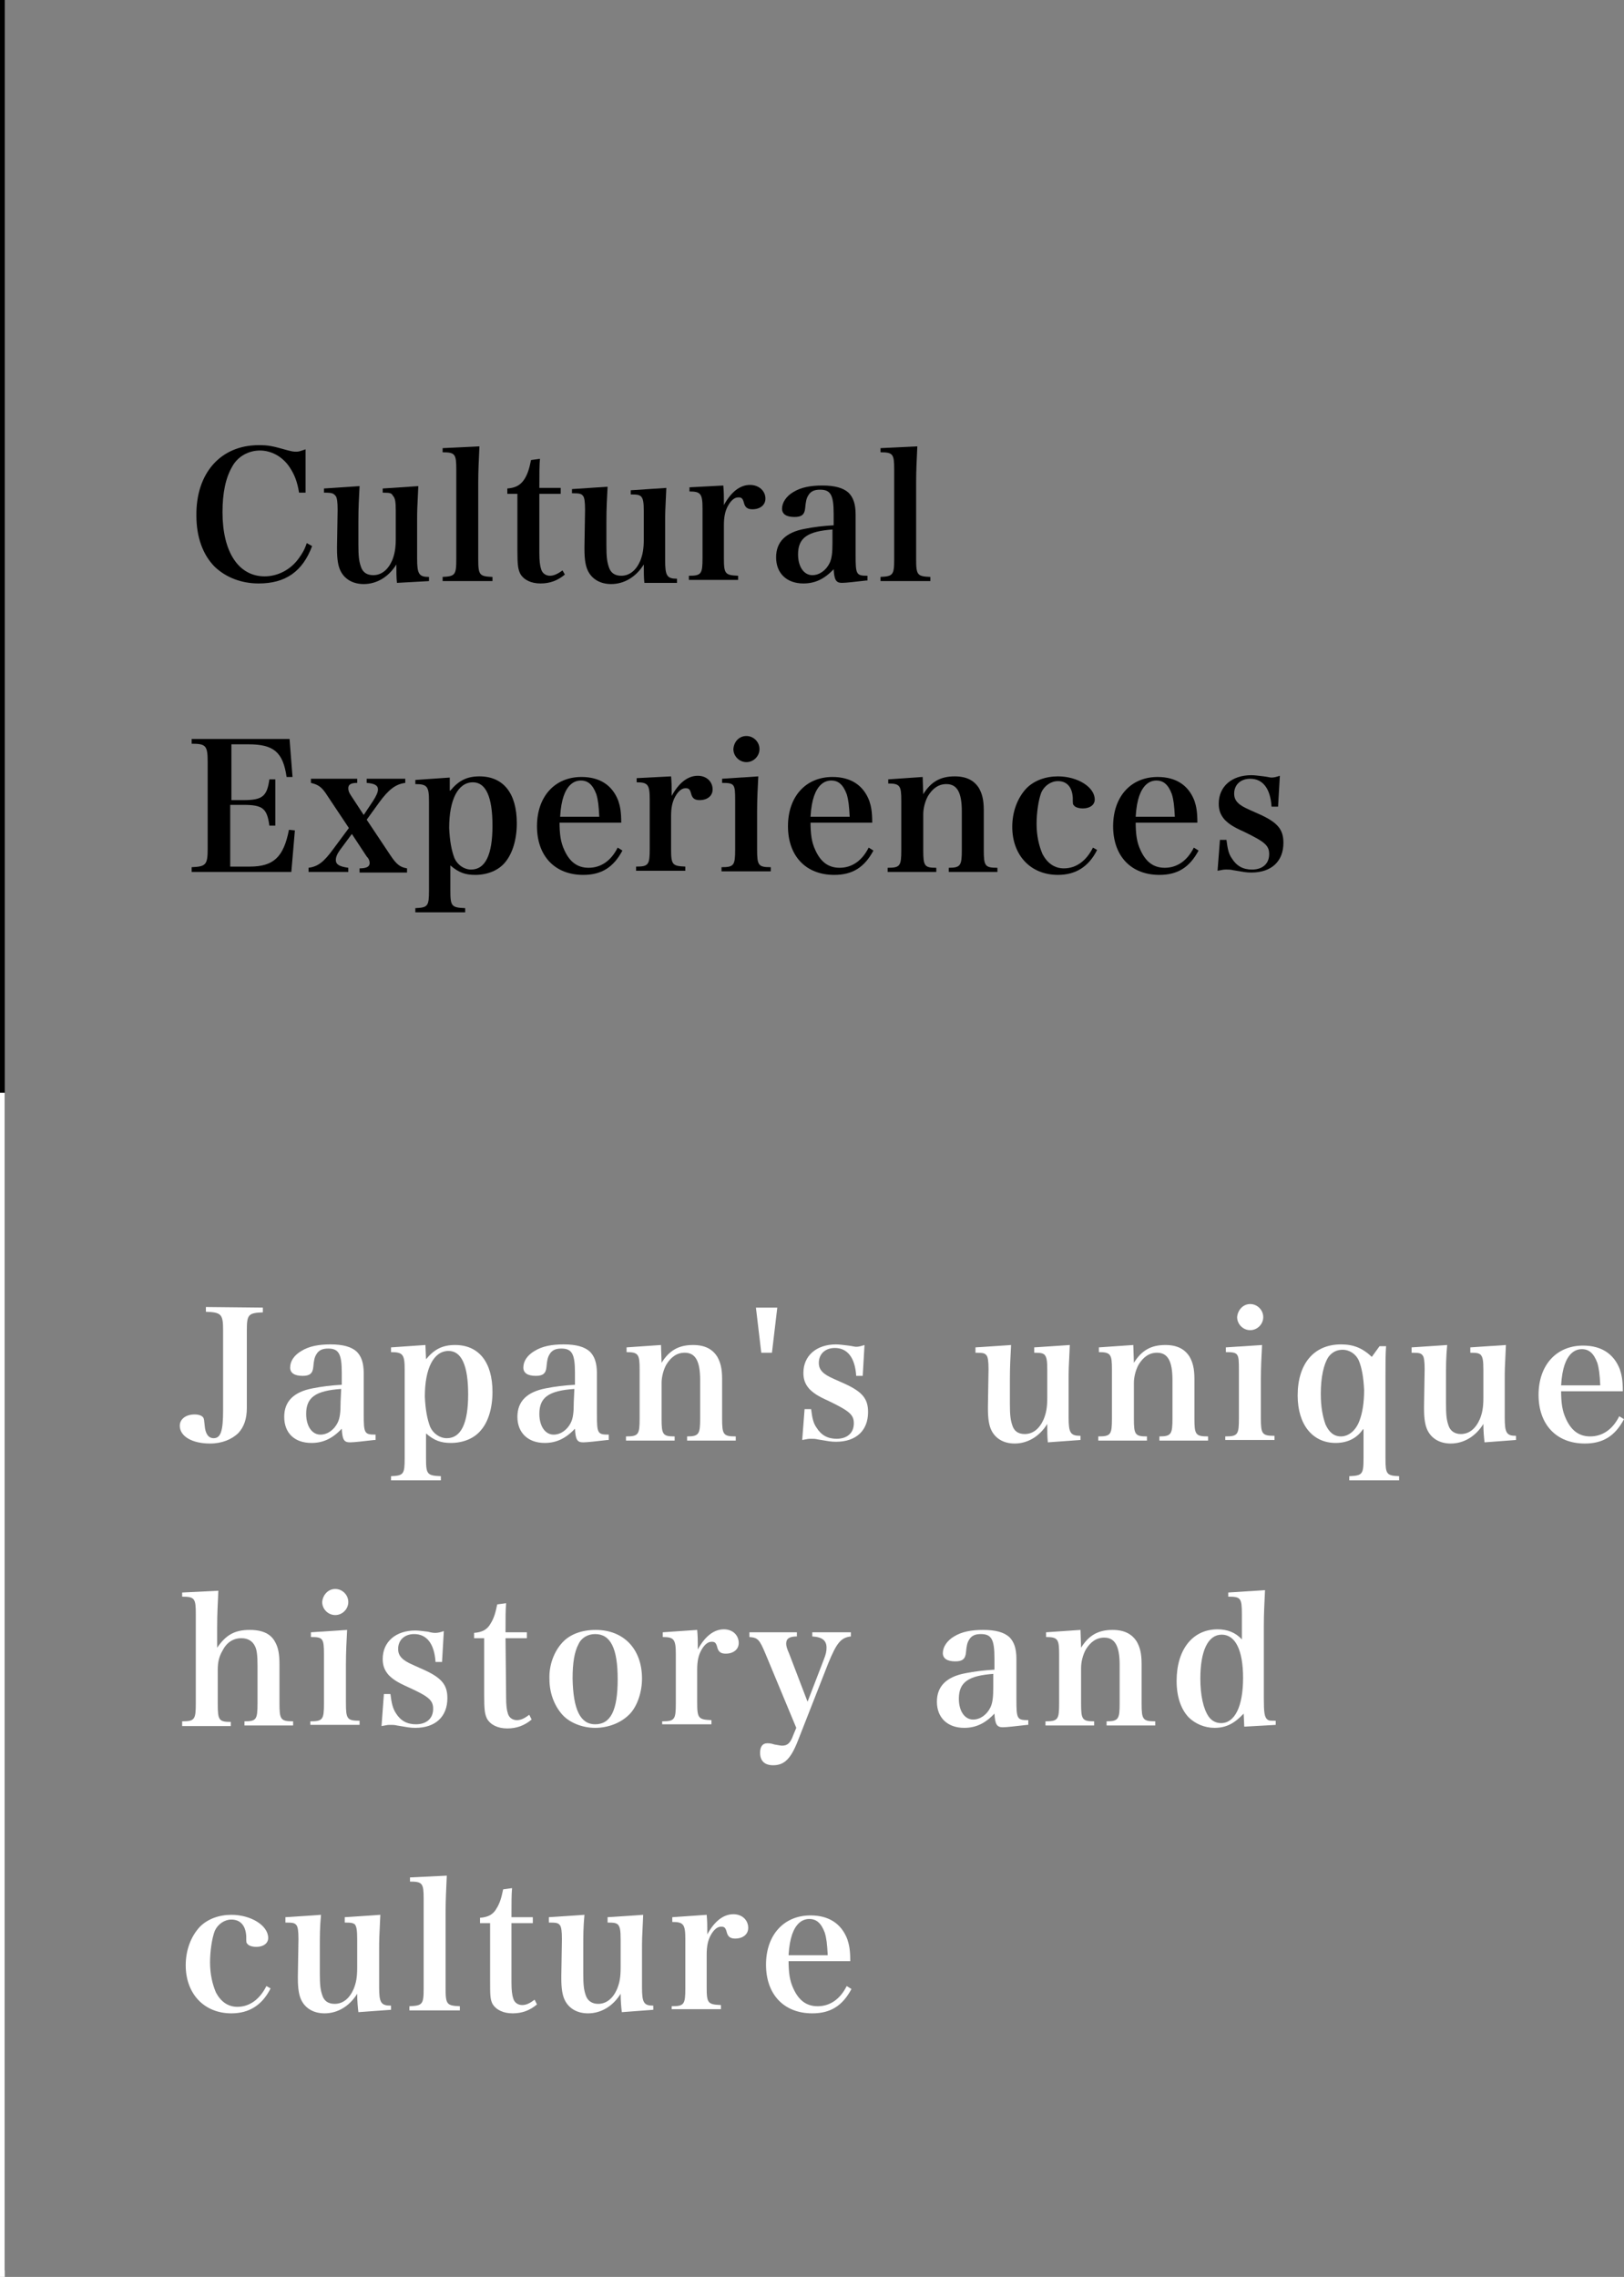<?xml version="1.0" encoding="utf-8"?>
<!-- Generator: Adobe Illustrator 26.3.1, SVG Export Plug-In . SVG Version: 6.00 Build 0)  -->
<svg version="1.1" id="レイヤー_1" xmlns="http://www.w3.org/2000/svg" xmlns:xlink="http://www.w3.org/1999/xlink" x="0px"
	 y="0px" viewBox="0 0 273.7 383.6" style="enable-background:new 0 0 273.7 383.6;" xml:space="preserve">
<rect x="0" y="0" width="273.7" height="383.6" fill="#808080" stroke="none"/>
<style type="text/css">
	.st0{display:none;fill:none;}
	.st1{fill:none;}
	.st2{fill:#FFFFFF;}
</style>
<g id="レイヤー_1_00000170250706383732027570000002917145017476371856_">
	<g>
		<line class="st0" x1="0.4" y1="0" x2="0.4" y2="382.5"/>
		<rect y="0" width="0.8" height="382.5"/>
	</g>
	<g>
		<line class="st1" x1="0.4" y1="167.1" x2="0.4" y2="383.6"/>
		<rect y="184.1" class="st2" width="0.8" height="216.5"/>
	</g>
	<g>
		<path class="st2" d="M44.3,220.3v0.8c-2.5,0.1-2.7,0.4-2.7,3.1v9.6c0,0.6,0,1.3,0,2.4c0,0.4,0,0.8,0,1c0,1.9-0.5,3.2-1.4,4.2
			c-1.1,1.1-2.8,1.8-4.8,1.8c-3,0-5.1-1.2-5.1-3c0-1.1,1-1.9,2.5-1.9c0.7,0,1.3,0.2,1.5,0.6c0.1,0.3,0.1,0.3,0.2,1.3
			c0.1,1.3,0.6,2.1,1.5,2.1c1.2,0,1.6-1.2,1.6-4.7v-13.5c0-2.7-0.3-3-2.9-3.1v-0.8L44.3,220.3L44.3,220.3z"/>
		<path class="st2" d="M63.1,242.6c-1.8,0.2-3.4,0.4-4.1,0.4c-1,0-1.3-0.4-1.4-2.3c-1.6,1.7-3.2,2.4-5.1,2.4c-2.9,0-4.6-1.7-4.6-4.4
			c0-2.6,1.6-4.2,4.8-4.8c1.5-0.3,3.1-0.5,4.9-0.6v-2c0-3.2-0.5-4.1-2.3-4.1c-1,0-1.6,0.3-2,1c-0.3,0.5-0.4,1-0.5,2.1
			s-0.6,1.5-1.8,1.5c-1.4,0-2.1-0.5-2.1-1.4c0-1.1,0.7-2.1,1.9-2.8c1.3-0.8,2.9-1.1,4.9-1.1c2.1,0,3.5,0.4,4.4,1.2
			c0.8,0.8,1.2,1.9,1.2,3.7v2.6v2.6c0,0.8,0,1.4,0,1.6c0,3.3,0.1,3.5,2,3.5v0.9L63.1,242.6L63.1,242.6z M57.5,234
			c-4.3,0.3-5.9,1.4-5.9,4.2c0,2.1,1,3.5,2.4,3.5c1.2,0,2.3-0.8,2.9-2c0.4-0.8,0.5-1.8,0.5-3.5L57.5,234L57.5,234z"/>
		<path class="st2" d="M71.8,229c1.4-1.7,2.8-2.4,4.9-2.4c4,0,6.3,2.9,6.3,7.9c0,2.7-0.7,5-1.9,6.4c-1.1,1.4-3,2.2-5.1,2.2
			c-1.7,0-2.8-0.4-4.2-1.6v4.2c0,2.7,0.2,2.9,2.5,3v0.7h-8.4v-0.7c2.1-0.1,2.3-0.3,2.3-3v-15c0-2.5-0.3-2.9-2.3-2.9V227l5.8-0.4
			L71.8,229L71.8,229z M72.5,240.4c0.5,1.1,1.6,1.9,2.8,1.9c2.4,0,3.6-2.5,3.6-7.4c0-4.8-1.1-7.3-3.3-7.3c-2.5,0-4,2.9-4,7.7
			C71.7,237.5,72,239.1,72.5,240.4z"/>
		<path class="st2" d="M102.4,242.6c-1.8,0.2-3.4,0.4-4.1,0.4c-1,0-1.3-0.4-1.4-2.3c-1.6,1.7-3.2,2.4-5.1,2.4
			c-2.8,0-4.6-1.7-4.6-4.4c0-2.6,1.6-4.2,4.8-4.8c1.5-0.3,3.1-0.5,4.9-0.6v-2c0-3.2-0.5-4.1-2.3-4.1c-1,0-1.6,0.3-2,1
			c-0.3,0.5-0.4,1-0.5,2.1s-0.6,1.5-1.8,1.5c-1.4,0-2.1-0.5-2.1-1.4c0-1.1,0.7-2.1,1.9-2.8c1.3-0.8,2.9-1.1,4.9-1.1
			c2.1,0,3.5,0.4,4.4,1.2c0.8,0.8,1.2,1.9,1.2,3.7v2.6v2.6c0,0.8,0,1.4,0,1.6c0,3.3,0.1,3.5,2,3.5v0.9L102.4,242.6L102.4,242.6z
			 M96.8,234c-4.3,0.3-5.9,1.4-5.9,4.2c0,2.1,1,3.5,2.4,3.5c1.2,0,2.3-0.8,2.9-2c0.4-0.8,0.5-1.8,0.5-3.5L96.8,234L96.8,234z"/>
		<path class="st2" d="M111.5,229.6c1.3-2.1,2.9-3,5.3-3c2,0,3.3,0.7,4.1,2c0.5,0.9,0.8,1.9,0.8,3.7v6.7c0,2.7,0.2,3,2.3,3v0.7h-8.2
			V242c2,0,2.2-0.4,2.2-3v-6.5c0-3.2-0.8-4.6-2.6-4.6c-1.3,0-2.3,0.7-3.1,2c-0.5,0.9-0.8,2.1-0.8,3.1v6c0,2.7,0.2,3,2.2,3v0.7h-8.2
			V242c2.1,0,2.3-0.3,2.3-3v-8.3c0-2.5-0.2-2.9-2.2-2.9V227l5.8-0.4L111.5,229.6z"/>
		<path class="st2" d="M131,220.3l-0.9,7.6h-1.8l-0.9-7.6H131z"/>
		<path class="st2" d="M135.6,237.4h1.1c0.2,1.6,0.4,2.4,0.9,3.1c0.8,1.3,1.9,1.9,3.4,1.9c1.8,0,2.9-1,2.9-2.6
			c0-1.5-0.8-2.1-4.3-3.8c-1.8-0.8-2.5-1.3-3.2-2c-0.7-0.8-1-1.6-1-2.7c0-2.9,2.2-4.8,5.5-4.8c0.5,0,1.3,0.1,2.1,0.2
			c0.8,0.1,1,0.2,1.3,0.2c0.4,0,0.8-0.1,1.4-0.3l-0.3,5.2h-1.1c-0.2-3.1-1.5-4.7-3.6-4.7c-1.6,0-2.7,1-2.7,2.5
			c0,0.8,0.3,1.3,0.9,1.8c0.7,0.5,0.7,0.5,3.4,1.7c3.1,1.4,4,2.6,4,4.8c0,3.1-2,5-5.4,5c-0.9,0-1.3-0.1-3.1-0.4
			c-0.4-0.1-0.7-0.1-1.1-0.1c-0.4,0-0.5,0-1.5,0.2L135.6,237.4z"/>
		<path class="st2" d="M176.6,243c-0.1-0.8-0.1-1.9-0.1-3.1c-1.3,2.1-3.3,3.3-5.5,3.3c-1.8,0-3.2-0.8-3.9-2.2
			c-0.4-0.8-0.6-1.9-0.6-3.7v-0.4l0.1-6.1c0-0.1,0-0.1,0-0.2c0-1.2-0.1-1.9-0.3-2.2c-0.3-0.4-0.5-0.5-1.9-0.5V227l6-0.4
			c-0.1,2.2-0.2,3.3-0.2,6v3.2c0,0.2,0,0.5,0,0.6c0,2,0.1,2.8,0.4,3.7c0.3,1,1,1.5,2.1,1.5c1.4,0,2.5-0.9,3.2-2.5
			c0.4-1,0.6-1.9,0.6-3.6v-4.7c0-1.6-0.1-2.2-0.5-2.6c-0.3-0.2-0.5-0.3-1.7-0.3V227l6-0.4c-0.2,4.1-0.2,4.1-0.2,6v6.2
			c0,2.6,0.3,3.1,2,3.1v0.7L176.6,243z"/>
		<path class="st2" d="M191.1,229.6c1.3-2.1,2.9-3,5.3-3c2,0,3.3,0.7,4.1,2c0.5,0.9,0.8,1.9,0.8,3.7v6.7c0,2.7,0.2,3,2.3,3v0.7h-8.2
			V242c2,0,2.2-0.4,2.2-3v-6.5c0-3.2-0.8-4.6-2.6-4.6c-1.3,0-2.3,0.7-3.1,2c-0.5,0.9-0.8,2.1-0.8,3.1v6c0,2.7,0.2,3,2.2,3v0.7h-8.2
			V242c2.1,0,2.3-0.3,2.3-3v-8.3c0-2.5-0.2-2.9-2.2-2.9V227l5.8-0.4L191.1,229.6z"/>
		<path class="st2" d="M212.7,226.6c-0.1,1.8-0.2,3.9-0.2,5.8v6.5c0,2.7,0.2,3,2.3,3v0.7h-8.3V242c2.1,0,2.3-0.3,2.3-3v-8.3
			c0-2.7-0.1-2.9-2.2-2.9V227L212.7,226.6z M210.7,219.7c1.2,0,2.2,1,2.2,2.2s-1,2.2-2.2,2.2s-2.2-1-2.2-2.2
			C208.6,220.7,209.5,219.7,210.7,219.7z"/>
		<path class="st2" d="M229.7,240.8c-1,1.5-2.6,2.3-4.6,2.3c-3.9,0-6.4-3.1-6.4-8c0-5.3,2.7-8.6,7.3-8.6c2.1,0,3.6,0.6,5.2,2.1
			l1.3-1.8h1.1c-0.1,1.5-0.1,3-0.1,4.9v14c0,2.7,0.2,2.9,2.3,3v0.7h-8.4v-0.7c2.2-0.1,2.4-0.3,2.4-3v-4.9H229.7z M229,229.2
			c-0.5-1.1-1.6-1.8-2.7-1.8c-1,0-1.8,0.4-2.4,1.2c-0.8,1.2-1.3,3.4-1.3,6.2c0,2.2,0.3,3.8,0.8,5.2c0.6,1.3,1.4,2,2.6,2
			c1.3,0,2.5-1,3.1-2.6c0.5-1.3,0.8-3,0.8-5.2C229.8,232,229.5,230.4,229,229.2z"/>
		<path class="st2" d="M250.2,243c-0.1-0.8-0.2-1.9-0.2-3.1c-1.3,2.1-3.3,3.3-5.5,3.3c-1.8,0-3.2-0.8-3.9-2.2
			c-0.4-0.8-0.6-1.9-0.6-3.7v-0.4l0.1-6.1c0-0.1,0-0.1,0-0.2c0-1.2-0.1-1.9-0.3-2.2c-0.3-0.4-0.5-0.5-1.9-0.5V227l6-0.4
			c-0.2,2.2-0.2,3.3-0.2,6v3.2c0,0.2,0,0.5,0,0.6c0,2,0.1,2.8,0.4,3.7c0.3,1,1.1,1.5,2.1,1.5c1.4,0,2.5-0.9,3.2-2.5
			c0.4-1,0.6-1.9,0.6-3.6v-4.7c0-1.6-0.1-2.2-0.5-2.6c-0.3-0.2-0.5-0.3-1.7-0.3V227l6-0.4c-0.2,4.1-0.2,4.1-0.2,6v6.2
			c0,2.6,0.3,3.1,1.9,3.1v0.7L250.2,243z"/>
		<path class="st2" d="M263.1,234.2c0,2.2,0.2,3.5,0.8,4.8c0.9,2,2.2,3,4.1,3c2.1,0,3.8-1.2,4.9-3.4l0.8,0.5
			c-1.5,2.8-3.5,4.1-6.6,4.1c-4.8,0-7.8-3.2-7.8-8.2s3-8.3,7.5-8.3c3.1,0,5.2,1.4,6.2,4c0.3,0.9,0.5,1.8,0.5,3.7h-10.4V234.2z
			 M269.7,233.4c-0.1-1.9-0.2-2.8-0.5-3.8c-0.6-1.6-1.4-2.3-2.6-2.3c-1.3,0-2.3,0.9-2.9,2.6c-0.3,0.9-0.5,1.9-0.6,3.5H269.7z"/>
		<path class="st2" d="M36.6,277.6c1.5-2.2,3-3,5.5-3c2.2,0,3.6,0.7,4.3,2.1c0.5,0.9,0.7,2,0.7,3.7v6.6c0,2.7,0.2,3,2.3,3v0.7h-8.2
			V290c2,0,2.2-0.3,2.2-3v-6.4c0-1.6-0.1-2.6-0.4-3.2c-0.4-0.9-1.2-1.4-2.3-1.4c-1.4,0-2.5,0.7-3.2,2.1c-0.6,1-0.8,2-0.8,3.2v5.8
			c0,2.7,0.2,3,2.2,3v0.7h-8.2V290c2.1,0,2.3-0.3,2.3-3v-15.1c0-2.6-0.2-2.9-2.3-2.9v-0.7l6.1-0.3c-0.1,2.3-0.2,3.8-0.2,6.1
			C36.6,274.1,36.6,277.6,36.6,277.6z"/>
		<path class="st2" d="M58.5,274.6c-0.1,1.8-0.2,3.9-0.2,5.8v6.5c0,2.7,0.2,3,2.3,3v0.7h-8.3V290c2.1,0,2.3-0.3,2.3-3v-8.3
			c0-2.7-0.2-2.9-2.2-2.9V275L58.5,274.6z M56.5,267.7c1.2,0,2.2,1,2.2,2.2s-1,2.2-2.2,2.2s-2.2-1-2.2-2.2
			C54.4,268.7,55.3,267.7,56.5,267.7z"/>
		<path class="st2" d="M64.7,285.4h1.1c0.2,1.6,0.4,2.4,0.9,3.2c0.8,1.3,1.9,1.9,3.4,1.9c1.8,0,2.9-1,2.9-2.6c0-1.5-0.8-2.1-4.3-3.7
			c-1.8-0.8-2.5-1.3-3.2-2c-0.7-0.8-1-1.6-1-2.7c0-2.9,2.2-4.8,5.5-4.8c0.5,0,1.3,0.1,2.1,0.2c0.8,0.2,1,0.2,1.3,0.2
			c0.4,0,0.8-0.1,1.4-0.3l-0.3,5.2h-1.1c-0.2-3.1-1.5-4.7-3.6-4.7c-1.6,0-2.7,1-2.7,2.5c0,0.8,0.3,1.3,0.9,1.8
			c0.7,0.5,0.7,0.5,3.4,1.7c3.1,1.4,4,2.6,4,4.8c0,3.1-2,5-5.4,5c-0.9,0-1.3-0.1-3.1-0.4c-0.4-0.1-0.7-0.1-1.1-0.1s-0.5,0-1.5,0.2
			L64.7,285.4z"/>
		<path class="st2" d="M85.3,286c0,1.3,0.1,2.1,0.3,2.7c0.2,0.7,0.8,1.1,1.5,1.1s1.3-0.3,2.1-0.9l0.4,0.8c-1.2,1-2.5,1.5-4.1,1.5
			s-2.8-0.6-3.4-1.6c-0.4-0.8-0.5-1.5-0.5-4.1V276h-1.7v-0.9c1.3-0.1,2.2-0.5,2.8-1.6c0.5-0.8,0.8-1.7,1.1-3.2l1.5-0.2
			c-0.1,1.2-0.1,2.2-0.1,4.9h3.6v1h-3.6L85.3,286L85.3,286z"/>
		<path class="st2" d="M94.8,276.7c1.3-1.4,3.3-2.1,5.6-2.1c4.7,0,7.8,3.2,7.8,8.2c0,2.3-0.8,4.6-2,5.9c-1.4,1.5-3.6,2.4-5.9,2.4
			c-2.2,0-4.4-0.9-5.6-2.3c-1.3-1.5-2.1-3.6-2.1-5.9C92.5,280.5,93.4,278.2,94.8,276.7z M100.3,290.5c2.6,0,3.8-2.3,3.8-7.6
			c0-5.2-1.2-7.6-3.8-7.6c-1.2,0-2.3,0.6-2.8,1.7c-0.7,1.3-1,3.2-1,5.8C96.6,288,97.8,290.5,100.3,290.5z"/>
		<path class="st2" d="M117.5,274.6c0.1,1.1,0.1,1.8,0.1,2.4c0,0.2,0,0.5,0,0.9c1.2-2.2,2.7-3.4,4.4-3.4c1.5,0,2.5,1,2.5,2.3
			c0,1.1-0.9,1.8-2.2,1.8c-0.8,0-1.2-0.3-1.4-1c-0.2-0.8-0.4-1-0.9-1c0,0,0,0-0.1,0c-0.6,0-1.2,0.5-1.7,1.4s-0.7,1.9-0.7,3.3v5.5
			c0,2.7,0.2,2.9,2.4,3v0.7h-8.3V290c2.1,0,2.3-0.3,2.3-3v-8.3c0-2.5-0.3-2.9-2.2-2.9V275L117.5,274.6z"/>
		<path class="st2" d="M138.8,279.7c0.4-1,0.5-1.5,0.5-2.1c0-1.2-0.7-1.8-2.4-1.9V275h6.5v0.7c-1.7,0.2-2.4,1.1-3.8,4.5l-5.1,13
			c-1.2,3.1-2.3,4.2-4.2,4.2c-1.4,0-2.2-0.7-2.2-2.1c0-1,0.4-1.6,1.2-1.6c0.3,0,0.6,0,1.2,0.2c0.7,0.1,1,0.2,1.3,0.2
			c0.9,0,1.4-0.4,1.9-1.8l0.5-1.2l-5.2-12.5c-1-2.4-1.3-2.7-2.7-2.8V275h8v0.7c-1.3,0-1.8,0.4-1.8,1.2c0,0.4,0.1,0.8,0.5,1.7
			l3.1,8.1L138.8,279.7z"/>
		<path class="st2" d="M173.1,290.6c-1.8,0.2-3.4,0.4-4.1,0.4c-1,0-1.3-0.5-1.4-2.3c-1.6,1.7-3.2,2.4-5.1,2.4
			c-2.8,0-4.6-1.7-4.6-4.4c0-2.6,1.6-4.2,4.8-4.8c1.5-0.3,3.1-0.5,4.9-0.6v-1.9c0-3.2-0.5-4.1-2.3-4.1c-1,0-1.6,0.3-2,1
			c-0.3,0.5-0.4,1-0.5,2.1s-0.6,1.5-1.8,1.5c-1.4,0-2.1-0.5-2.1-1.4c0-1,0.7-2.1,1.9-2.8c1.3-0.8,2.9-1.1,4.9-1.1
			c2.1,0,3.5,0.4,4.4,1.2c0.8,0.8,1.2,1.9,1.2,3.7v2.6v2.6c0,0.8,0,1.4,0,1.6c0,3.3,0.1,3.5,2,3.5v0.8L173.1,290.6L173.1,290.6z
			 M167.5,282c-4.3,0.3-5.9,1.4-5.9,4.2c0,2.1,1,3.5,2.4,3.5c1.2,0,2.3-0.8,2.9-2c0.4-0.8,0.5-1.8,0.5-3.5V282H167.5z"/>
		<path class="st2" d="M182.2,277.6c1.3-2.1,2.9-3,5.3-3c2,0,3.3,0.7,4.1,2c0.5,0.9,0.8,1.9,0.8,3.7v6.7c0,2.7,0.2,3,2.3,3v0.7h-8.2
			V290c2,0,2.2-0.4,2.2-3v-6.5c0-3.2-0.8-4.6-2.6-4.6c-1.3,0-2.3,0.7-3.1,2c-0.5,0.9-0.8,2.1-0.8,3.1v6c0,2.7,0.2,3,2.2,3v0.7h-8.2
			V290c2.1,0,2.3-0.3,2.3-3v-8.3c0-2.5-0.2-2.9-2.2-2.9V275l5.8-0.4L182.2,277.6z"/>
		<path class="st2" d="M213.2,267.9c-0.1,2.2-0.2,3.8-0.2,6.1v12.1c0,2.4,0.1,3.2,0.6,3.6c0.3,0.2,0.4,0.2,1.4,0.2v0.7l-5.3,0.3
			l-0.1-2.2c-1.5,1.6-2.9,2.4-4.9,2.4c-1.7,0-3.3-0.7-4.4-1.8c-1.3-1.4-2-3.5-2-6.1c0-5.3,2.7-8.7,6.9-8.7c1.6,0,3,0.5,4.1,1.7V272
			c0-2.8-0.2-3-2.3-3v-0.7L213.2,267.9z M205.9,275.4c-2.3,0-3.6,2.7-3.6,7.4c0,2.8,0.5,5.1,1.4,6.4c0.5,0.7,1.2,1.1,2.1,1.1
			c2.3,0,3.7-2.8,3.7-7.6C209.5,278,208.2,275.4,205.9,275.4z"/>
		<path class="st2" d="M45.6,335c-1.4,2.8-3.6,4.2-6.6,4.2c-4.6,0-7.7-3.3-7.7-8.1c0-2.6,0.9-4.9,2.4-6.5c1.3-1.3,3.2-2,5.3-2
			c3.3,0,6.2,1.8,6.2,3.9c0,0.9-0.8,1.5-2,1.5c-0.7,0-1.3-0.2-1.5-0.5c-0.2-0.2-0.2-0.2-0.2-1.3c-0.1-1.8-1-2.8-2.5-2.8
			c-1.2,0-2.3,0.8-2.8,1.9c-0.5,1.3-0.8,3.5-0.8,5.3c0,2,0.4,3.7,1,5.1c0.8,1.5,2,2.4,3.6,2.4c2.1,0,3.8-1.3,4.9-3.5L45.6,335z"/>
		<path class="st2" d="M60.4,339c-0.1-0.8-0.2-1.9-0.2-3.1c-1.3,2.1-3.3,3.3-5.5,3.3c-1.8,0-3.2-0.8-3.9-2.2
			c-0.4-0.8-0.6-1.9-0.6-3.7v-0.4l0.1-6.1c0-0.1,0-0.1,0-0.2c0-1.2-0.1-1.9-0.3-2.2c-0.3-0.4-0.5-0.5-1.9-0.5V323l6-0.4
			c-0.2,2.2-0.2,3.3-0.2,6v3.2c0,0.2,0,0.5,0,0.6c0,2,0.1,2.8,0.4,3.7c0.3,1,1,1.5,2.1,1.5c1.4,0,2.5-0.9,3.2-2.5
			c0.4-1,0.6-1.9,0.6-3.6v-4.7c0-1.6-0.1-2.2-0.4-2.6c-0.3-0.2-0.5-0.3-1.7-0.3V323l6-0.4c-0.2,4.1-0.2,4.1-0.2,6v6.2
			c0,2.6,0.3,3.1,2,3.1v0.7L60.4,339z"/>
		<path class="st2" d="M69,338c2.2-0.1,2.4-0.3,2.4-3v-15.1c0-2.6-0.2-2.9-2.3-2.9v-0.7l6.2-0.3c-0.1,2.2-0.2,4.1-0.2,6.1V335
			c0,2.7,0.2,2.9,2.4,3v0.7H69V338z"/>
		<path class="st2" d="M86.2,334c0,1.3,0.1,2.1,0.3,2.7c0.2,0.7,0.8,1.1,1.5,1.1s1.3-0.3,2.1-0.9l0.4,0.8c-1.2,1-2.5,1.5-4.1,1.5
			s-2.8-0.6-3.4-1.6c-0.4-0.8-0.4-1.5-0.4-4.1V324h-1.7v-0.9c1.3-0.1,2.2-0.5,2.8-1.6c0.5-0.8,0.8-1.7,1.1-3.2l1.5-0.2
			c-0.1,1.2-0.1,2.2-0.1,4.9h3.6v1h-3.6C86.2,324,86.2,334,86.2,334z"/>
		<path class="st2" d="M104.8,339c-0.1-0.8-0.2-1.9-0.2-3.1c-1.3,2.1-3.3,3.3-5.5,3.3c-1.8,0-3.2-0.8-3.9-2.2
			c-0.4-0.8-0.6-1.9-0.6-3.7v-0.4l0.1-6.1c0-0.1,0-0.1,0-0.2c0-1.2-0.1-1.9-0.3-2.2c-0.3-0.4-0.5-0.5-1.9-0.5V323l6-0.4
			c-0.2,2.2-0.2,3.3-0.2,6v3.2c0,0.2,0,0.5,0,0.6c0,2,0.1,2.8,0.4,3.7c0.3,1,1.1,1.5,2.1,1.5c1.4,0,2.5-0.9,3.2-2.5
			c0.4-1,0.6-1.9,0.6-3.6v-4.7c0-1.6-0.1-2.2-0.5-2.6c-0.3-0.2-0.5-0.3-1.7-0.3V323l6-0.4c-0.2,4.1-0.2,4.1-0.2,6v6.2
			c0,2.6,0.3,3.1,1.9,3.1v0.7L104.8,339z"/>
		<path class="st2" d="M119.1,322.6c0.1,1.1,0.1,1.8,0.1,2.4c0,0.2,0,0.5,0,0.9c1.2-2.2,2.7-3.4,4.4-3.4c1.5,0,2.5,1,2.5,2.3
			c0,1.1-0.9,1.8-2.2,1.8c-0.8,0-1.2-0.3-1.4-1c-0.2-0.8-0.4-1-0.9-1c0,0,0,0-0.1,0c-0.6,0-1.2,0.5-1.7,1.4s-0.7,1.9-0.7,3.3v5.5
			c0,2.7,0.2,2.9,2.4,3v0.7h-8.3V338c2.1,0,2.3-0.3,2.3-3v-8.3c0-2.5-0.3-2.9-2.2-2.9V323L119.1,322.6z"/>
		<path class="st2" d="M132.9,330.2c0,2.2,0.2,3.5,0.8,4.8c0.9,2,2.2,3,4.1,3c2.1,0,3.8-1.2,4.9-3.4l0.8,0.5
			c-1.5,2.8-3.5,4.1-6.6,4.1c-4.8,0-7.8-3.2-7.8-8.2s3-8.3,7.5-8.3c3.1,0,5.2,1.4,6.2,4c0.3,0.9,0.5,1.8,0.5,3.7h-10.4V330.2z
			 M139.5,329.4c-0.1-1.9-0.2-2.8-0.5-3.8c-0.6-1.6-1.4-2.3-2.6-2.3c-1.3,0-2.3,0.9-2.9,2.6c-0.3,0.9-0.5,1.9-0.6,3.5L139.5,329.4
			L139.5,329.4z"/>
	</g>
</g>
<g id="レイヤー_2_00000101822381602157559540000004931621401154115748_">
</g>
<g>
	<path d="M50.4,83c-0.3-1.9-0.8-3.1-1.6-4.3c-1.2-1.8-3.1-2.8-5-2.8c-1.9,0-3.7,1-4.6,2.6c-1.2,2-1.7,4.6-1.7,7.8
		c0,6.7,2.7,10.8,7.1,10.8c2.2,0,4.4-1.1,5.8-3.1c0.5-0.7,0.9-1.3,1.3-2.5l0.9,0.5c-1.6,4.3-4.5,6.3-9,6.3c-2.9,0-5.5-1-7.4-2.8
		c-2-2-3.1-5-3.1-8.6C33,79.7,37.2,75,43.6,75c1.6,0,2.2,0.1,5,0.9c0.4,0.1,0.8,0.2,1.3,0.2c0.5,0,0.7-0.1,1.6-0.4V83H50.4z"/>
	<path d="M66.9,98.2c-0.1-0.8-0.1-1.9-0.1-3.1c-1.3,2.1-3.3,3.3-5.5,3.3c-1.8,0-3.2-0.8-3.9-2.2c-0.4-0.8-0.6-1.9-0.6-3.7v-0.4
		l0.1-6.1c0-0.1,0-0.1,0-0.2c0-1.2-0.1-1.9-0.3-2.2C56.2,83.1,56,83,54.6,83v-0.7l6-0.4c-0.1,2.2-0.2,3.3-0.2,6l0,3.2
		c0,0.2,0,0.5,0,0.6c0,2,0.1,2.8,0.4,3.7c0.3,1,1,1.5,2.1,1.5c1.4,0,2.5-0.9,3.2-2.5c0.4-1,0.6-2,0.6-3.6v-4.7
		c0-1.6-0.1-2.2-0.5-2.6C66,83.1,65.8,83,64.5,83v-0.7l6-0.4c-0.2,4.1-0.2,4.1-0.2,6v6.2c0,2.6,0.3,3.1,2,3.1v0.7L66.9,98.2z"/>
	<path d="M74.5,97.2c2.2-0.1,2.4-0.3,2.4-3V79.1c0-2.6-0.2-2.9-2.3-2.9v-0.7l6.2-0.3c-0.1,2.2-0.2,4.1-0.2,6.1v12.9
		c0,2.7,0.2,2.9,2.4,3v0.7h-8.4V97.2z"/>
	<path d="M90.9,93.2c0,1.3,0.1,2.1,0.3,2.7c0.2,0.7,0.8,1.1,1.5,1.1c0.6,0,1.3-0.3,2.1-0.9l0.4,0.7c-1.2,1-2.5,1.5-4.1,1.5
		c-1.6,0-2.8-0.6-3.4-1.6c-0.4-0.8-0.5-1.5-0.5-4.1v-9.4h-1.7v-0.9c1.3-0.1,2.2-0.5,2.9-1.6c0.5-0.8,0.8-1.7,1.1-3.2l1.5-0.2
		c-0.1,1.2-0.1,2.2-0.1,4.9h3.6v1h-3.6V93.2z"/>
	<path d="M108.6,98.2c-0.1-0.8-0.1-1.9-0.1-3.1c-1.3,2.1-3.3,3.3-5.5,3.3c-1.8,0-3.2-0.8-3.9-2.2c-0.4-0.8-0.6-1.9-0.6-3.7v-0.4
		l0.1-6.1c0-0.1,0-0.1,0-0.2c0-1.2-0.1-1.9-0.3-2.2c-0.3-0.4-0.5-0.5-1.9-0.5v-0.7l6-0.4c-0.1,2.2-0.2,3.3-0.2,6l0,3.2
		c0,0.2,0,0.5,0,0.6c0,2,0.1,2.8,0.4,3.7c0.3,1,1,1.5,2.1,1.5c1.4,0,2.5-0.9,3.2-2.5c0.4-1,0.6-2,0.6-3.6v-4.7
		c0-1.6-0.1-2.2-0.5-2.6c-0.3-0.2-0.5-0.3-1.7-0.3v-0.7l6-0.4c-0.2,4.1-0.2,4.1-0.2,6v6.2c0,2.6,0.3,3.1,2,3.1v0.7L108.6,98.2z"/>
	<path d="M121.9,81.8c0.1,1.1,0.1,1.8,0.1,2.4c0,0.2,0,0.5,0,0.9c1.2-2.2,2.7-3.4,4.4-3.4c1.5,0,2.6,1,2.6,2.3
		c0,1.1-0.9,1.8-2.2,1.8c-0.8,0-1.2-0.3-1.4-1c-0.2-0.8-0.4-1-0.9-1c0,0,0,0-0.1,0c-0.6,0-1.2,0.5-1.7,1.4c-0.5,0.9-0.7,1.9-0.7,3.3
		v5.5c0,2.7,0.2,2.9,2.4,3v0.7h-8.3v-0.7c2.1,0,2.3-0.3,2.3-3v-8.3c0-2.5-0.3-2.9-2.2-2.9v-0.7L121.9,81.8z"/>
	<path d="M146,97.8c-1.8,0.2-3.4,0.4-4.1,0.4c-1,0-1.3-0.5-1.4-2.3c-1.6,1.7-3.2,2.4-5.1,2.4c-2.8,0-4.6-1.7-4.6-4.4
		c0-2.6,1.6-4.2,4.8-4.8c1.5-0.3,3.1-0.5,4.9-0.6v-1.9c0-3.2-0.5-4.1-2.3-4.1c-1,0-1.6,0.3-2,1c-0.3,0.5-0.4,1-0.5,2.1
		c-0.1,1.1-0.6,1.5-1.8,1.5c-1.4,0-2.1-0.5-2.1-1.4c0-1,0.7-2.1,1.9-2.8c1.3-0.8,2.9-1.1,4.9-1.1c2.1,0,3.5,0.4,4.4,1.2
		c0.8,0.8,1.2,1.9,1.2,3.7l0,2.6l0,2.6c0,0.8,0,1.4,0,1.6c0,3.3,0.1,3.5,2,3.5V97.8z M140.4,89.2c-4.3,0.3-5.9,1.4-5.9,4.2
		c0,2.1,1,3.5,2.4,3.5c1.2,0,2.3-0.8,2.9-2c0.4-0.8,0.5-1.8,0.5-3.5V89.2z"/>
	<path d="M148.3,97.2c2.2-0.1,2.4-0.3,2.4-3V79.1c0-2.6-0.2-2.9-2.3-2.9v-0.7l6.2-0.3c-0.1,2.2-0.2,4.1-0.2,6.1v12.9
		c0,2.7,0.2,2.9,2.4,3v0.7h-8.4V97.2z"/>
	<path d="M32.3,146.1c2.4-0.1,2.7-0.4,2.7-3.1v-14.6c0-2.8-0.3-3.1-2.7-3.1v-0.8h16.5l0.5,6.4l-1,0c-0.6-4.2-2.2-5.5-6.4-5.5h-2.9
		v9.4H41c3.2,0,4-0.6,4.4-3.5h1v7.8h-1c-0.4-2.9-1.1-3.5-4.4-3.5h-2.2V146h3.3c4,0,5.7-1.6,6.6-6.2l1,0.1l-0.6,7H32.3V146.1z"/>
	<path d="M57.3,143.2c-0.5,0.7-0.7,1.2-0.7,1.7c0,0.8,0.7,1.1,2.1,1.3v0.7h-6.7v-0.7c1.6-0.2,2.6-1,4.2-3.2l2.6-3.5l-3.6-5.4
		c-1-1.6-1.6-1.9-2.8-2.2v-0.7h7.8v0.7c-1.1,0-1.5,0.3-1.5,0.9c0,0.4,0.1,0.7,0.5,1.3l2.1,3.2l1.6-2.4c0.5-0.8,0.8-1.4,0.8-1.9
		c0-0.7-0.6-1-1.9-1.1v-0.7h6.5v0.7c-1.6,0.2-2.8,1.1-4.4,3.3l-2.1,2.9l4,6c1,1.5,1.6,2,2.8,2.2v0.7h-8v-0.7c1.2,0,1.7-0.3,1.7-0.9
		c0-0.3-0.1-0.7-0.5-1.1l-2.5-3.8L57.3,143.2z"/>
	<path d="M75.9,133.2c1.4-1.7,2.8-2.4,4.9-2.4c4,0,6.3,2.8,6.3,7.9c0,2.7-0.7,5-1.9,6.5c-1.1,1.4-3,2.2-5.1,2.2
		c-1.7,0-2.8-0.4-4.2-1.6v4.2c0,2.7,0.2,2.9,2.5,3v0.7H70v-0.7c2.1-0.1,2.3-0.3,2.3-3v-15c0-2.5-0.3-2.9-2.3-2.9v-0.7l5.8-0.4V133.2
		z M76.6,144.6c0.5,1.1,1.6,1.9,2.8,1.9c2.4,0,3.6-2.5,3.6-7.4c0-4.8-1.1-7.3-3.3-7.3c-2.5,0-4,2.9-4,7.7
		C75.8,141.7,76.1,143.3,76.6,144.6z"/>
	<path d="M94.3,138.4c0,2.2,0.2,3.5,0.8,4.8c0.9,2,2.2,3,4.1,3c2.1,0,3.8-1.2,4.9-3.4l0.8,0.5c-1.5,2.8-3.5,4.1-6.6,4.1
		c-4.8,0-7.8-3.2-7.8-8.2c0-5,3-8.3,7.5-8.3c3.1,0,5.2,1.4,6.2,4c0.3,0.9,0.5,1.8,0.5,3.7H94.3z M101,137.6
		c-0.1-1.9-0.2-2.8-0.5-3.8c-0.6-1.6-1.4-2.3-2.6-2.3c-1.3,0-2.3,0.9-2.9,2.6c-0.3,0.9-0.5,1.9-0.6,3.5H101z"/>
	<path d="M113.1,130.8c0.1,1.1,0.1,1.8,0.1,2.4c0,0.2,0,0.5,0,0.9c1.2-2.2,2.7-3.4,4.4-3.4c1.5,0,2.5,1,2.5,2.3
		c0,1.1-0.9,1.8-2.2,1.8c-0.8,0-1.2-0.3-1.4-1c-0.2-0.8-0.4-1-0.9-1c0,0,0,0-0.1,0c-0.6,0-1.2,0.5-1.7,1.4c-0.5,0.9-0.7,1.9-0.7,3.3
		v5.5c0,2.7,0.2,2.9,2.4,3v0.7h-8.3v-0.7c2.1,0,2.3-0.3,2.3-3v-8.3c0-2.5-0.3-2.9-2.2-2.9v-0.7L113.1,130.8z"/>
	<path d="M127.8,130.8c-0.1,1.8-0.2,3.9-0.2,5.8v6.5c0,2.7,0.2,3,2.3,3v0.7h-8.3v-0.7c2.1,0,2.3-0.3,2.3-3v-8.3
		c0-2.7-0.1-2.9-2.2-2.9v-0.7L127.8,130.8z M125.8,124c1.2,0,2.2,1,2.2,2.2c0,1.2-1,2.2-2.2,2.2c-1.2,0-2.2-1-2.2-2.2
		C123.7,124.9,124.6,124,125.8,124z"/>
	<path d="M136.6,138.4c0,2.2,0.2,3.5,0.8,4.8c0.9,2,2.2,3,4.1,3c2.1,0,3.8-1.2,4.9-3.4l0.8,0.5c-1.5,2.8-3.5,4.1-6.6,4.1
		c-4.8,0-7.8-3.2-7.8-8.2c0-5,3-8.3,7.5-8.3c3.1,0,5.2,1.4,6.2,4c0.3,0.9,0.5,1.8,0.5,3.7H136.6z M143.2,137.6
		c-0.1-1.9-0.2-2.8-0.5-3.8c-0.6-1.6-1.4-2.3-2.6-2.3c-1.3,0-2.3,0.9-2.9,2.6c-0.3,0.9-0.5,1.9-0.6,3.5H143.2z"/>
	<path d="M155.6,133.8c1.3-2.1,2.9-3,5.3-3c2,0,3.3,0.7,4.1,2c0.5,0.9,0.8,1.9,0.8,3.7v6.7c0,2.7,0.2,3,2.3,3v0.7h-8.2v-0.7
		c2,0,2.2-0.4,2.2-3v-6.5c0-3.2-0.8-4.6-2.6-4.6c-1.3,0-2.3,0.7-3.1,2c-0.5,0.9-0.8,2.1-0.8,3.1v6c0,2.7,0.2,3,2.2,3v0.7h-8.2v-0.7
		c2.1,0,2.3-0.3,2.3-3v-8.3c0-2.5-0.2-2.9-2.2-2.9v-0.7l5.8-0.4L155.6,133.8z"/>
	<path d="M184.9,143.2c-1.4,2.8-3.6,4.2-6.6,4.2c-4.6,0-7.7-3.3-7.7-8.1c0-2.6,0.9-4.9,2.4-6.5c1.3-1.3,3.2-2,5.3-2
		c3.3,0,6.2,1.8,6.2,3.9c0,0.9-0.8,1.5-2,1.5c-0.7,0-1.3-0.2-1.5-0.5c-0.2-0.2-0.2-0.2-0.2-1.3c-0.1-1.8-1-2.8-2.5-2.8
		c-1.2,0-2.3,0.8-2.8,1.9c-0.5,1.3-0.8,3.5-0.8,5.3c0,2,0.4,3.7,1,5.1c0.8,1.5,2,2.4,3.6,2.4c2.1,0,3.8-1.3,4.9-3.5L184.9,143.2z"/>
	<path d="M191.4,138.4c0,2.2,0.2,3.5,0.8,4.8c0.9,2,2.2,3,4.1,3c2.1,0,3.8-1.2,4.9-3.4l0.8,0.5c-1.5,2.8-3.5,4.1-6.6,4.1
		c-4.8,0-7.8-3.2-7.8-8.2c0-5,3-8.3,7.5-8.3c3.1,0,5.2,1.4,6.2,4c0.3,0.9,0.5,1.8,0.5,3.7H191.4z M198,137.6
		c-0.1-1.9-0.2-2.8-0.5-3.8c-0.6-1.6-1.4-2.3-2.6-2.3c-1.3,0-2.3,0.9-2.9,2.6c-0.3,0.9-0.5,1.9-0.6,3.5H198z"/>
</g>
<path d="M205.6,141.5h1.1c0.2,1.6,0.4,2.4,0.9,3.1c0.8,1.3,1.9,1.9,3.4,1.9c1.8,0,2.9-1,2.9-2.6c0-1.5-0.8-2.1-4.3-3.8
	c-1.8-0.8-2.5-1.3-3.2-2c-0.7-0.8-1-1.6-1-2.7c0-2.9,2.2-4.8,5.5-4.8c0.5,0,1.3,0.1,2.1,0.2c0.8,0.1,1,0.2,1.3,0.2
	c0.4,0,0.8-0.1,1.4-0.3l-0.3,5.2h-1.1c-0.2-3.1-1.5-4.7-3.6-4.7c-1.6,0-2.7,1-2.7,2.5c0,0.8,0.3,1.3,0.9,1.8
	c0.7,0.5,0.7,0.5,3.4,1.7c3.1,1.4,4,2.6,4,4.8c0,3.1-2,5-5.4,5c-0.9,0-1.3-0.1-3.1-0.4c-0.4-0.1-0.7-0.1-1.1-0.1s-0.5,0-1.5,0.2
	L205.6,141.5z"/>
</svg>
